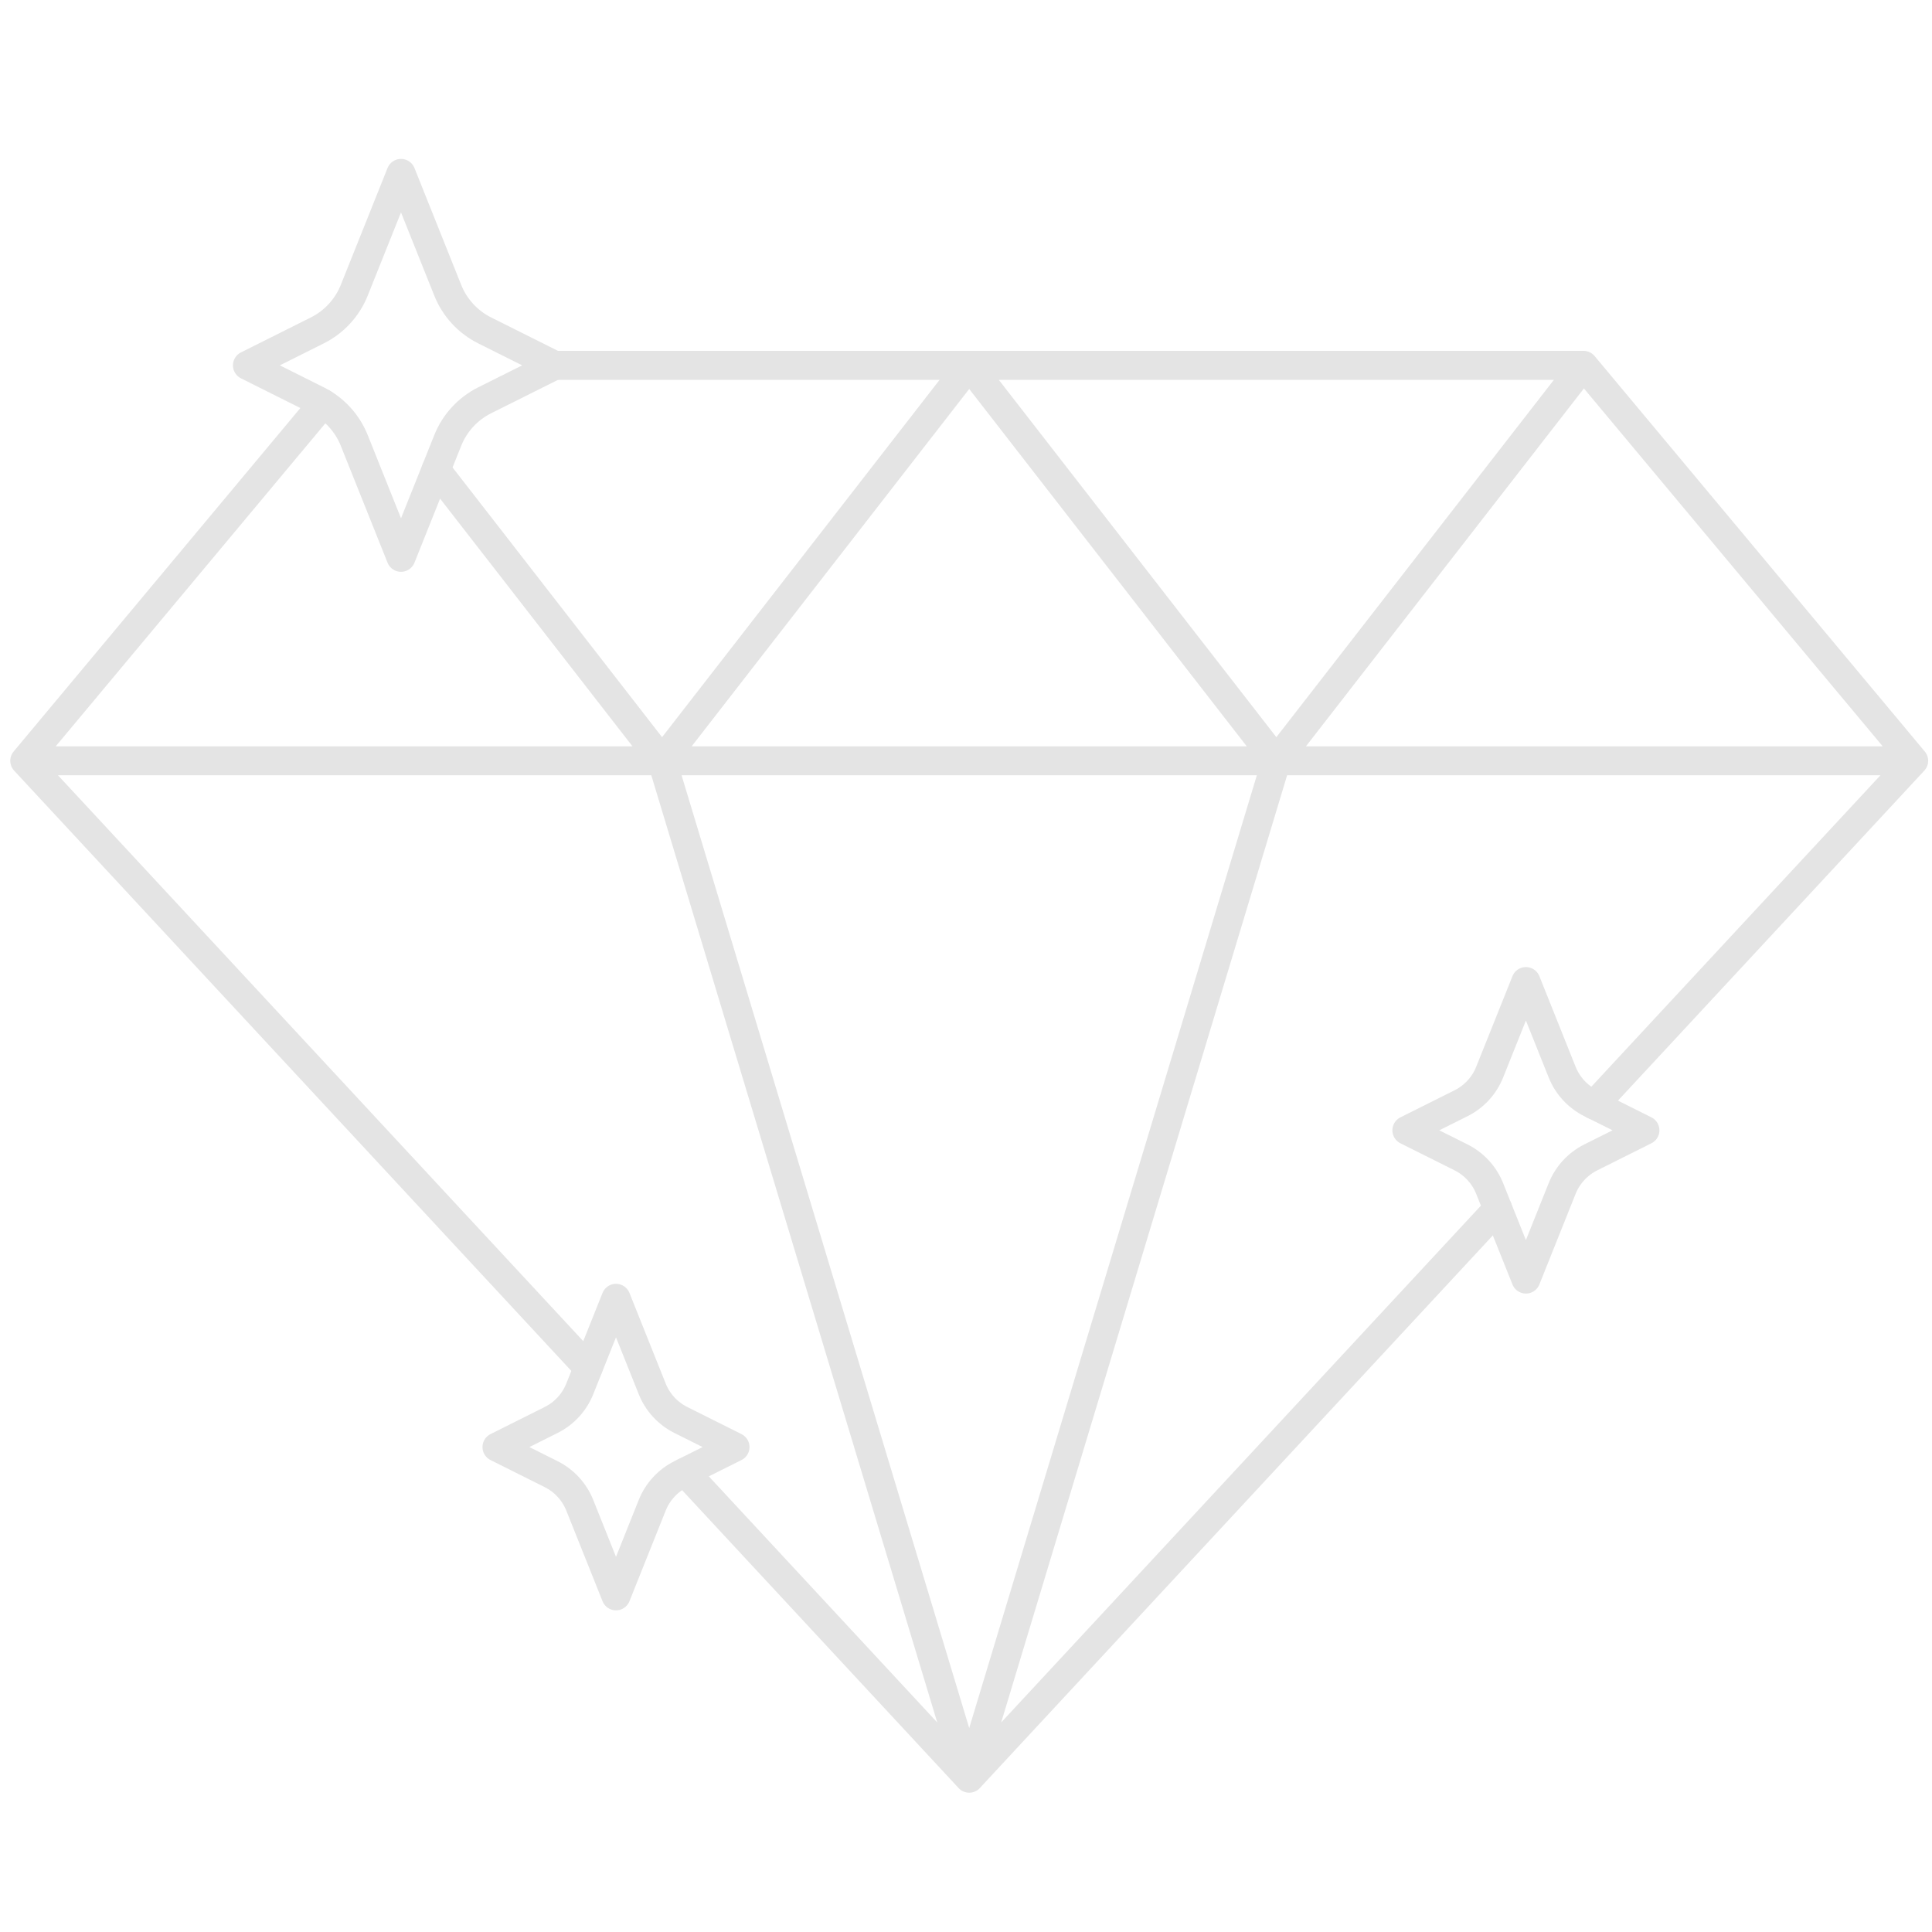 <?xml version="1.0" encoding="UTF-8"?> <svg xmlns="http://www.w3.org/2000/svg" width="80" height="80" viewBox="0 0 80 80" fill="none"><path d="M24.356 56.636L1.025 31.503M1.025 31.503L13.376 16.708M1.025 31.503H27.415M28.366 60.954L40.133 73.631L62.019 50.054M66.01 45.755L76.148 34.835L79.241 31.503L65.569 15.128L65.569 15.129M22.963 15.128L65.569 15.129M65.569 15.129L52.851 31.503M18.055 19.453L27.415 31.503L40.133 15.128M52.851 31.503L40.133 15.129M52.851 31.503L40.133 73.632L27.415 31.503M52.851 31.503H27.415M52.851 31.503H79.241" stroke="#E4E4E4" stroke-width="1.2" stroke-miterlimit="10" stroke-linecap="round" stroke-linejoin="round"></path><path d="M65.871 47.925L68.113 46.804L65.871 45.683C65.331 45.413 64.909 44.954 64.685 44.394L63.185 40.644L61.684 44.394C61.461 44.954 61.039 45.413 60.499 45.683L58.256 46.804L60.499 47.925C61.038 48.195 61.46 48.654 61.684 49.214L63.185 52.964L64.685 49.214C64.909 48.654 65.331 48.195 65.871 47.925Z" stroke="#E4E4E4" stroke-width="1.2" stroke-miterlimit="10" stroke-linecap="round" stroke-linejoin="round"></path><path d="M28.193 61.041L30.435 59.92L28.193 58.799C27.653 58.529 27.231 58.071 27.007 57.51L25.507 53.76L24.007 57.51C23.783 58.071 23.361 58.529 22.821 58.799L20.579 59.92L22.821 61.041C23.361 61.311 23.783 61.77 24.007 62.33L25.507 66.081L27.007 62.33C27.231 61.77 27.653 61.311 28.193 61.041Z" stroke="#E4E4E4" stroke-width="1.2" stroke-miterlimit="10" stroke-linecap="round" stroke-linejoin="round"></path><path d="M20.07 16.575L22.964 15.129L20.07 13.682C19.374 13.334 18.829 12.742 18.54 12.019L16.605 7.18L14.669 12.019C14.38 12.742 13.835 13.334 13.139 13.682L10.246 15.129L13.139 16.575C13.835 16.923 14.38 17.515 14.669 18.238L16.605 23.077L18.54 18.238C18.829 17.515 19.374 16.923 20.07 16.575Z" stroke="#E4E4E4" stroke-width="1.2" stroke-miterlimit="10" stroke-linecap="round" stroke-linejoin="round"></path></svg> 